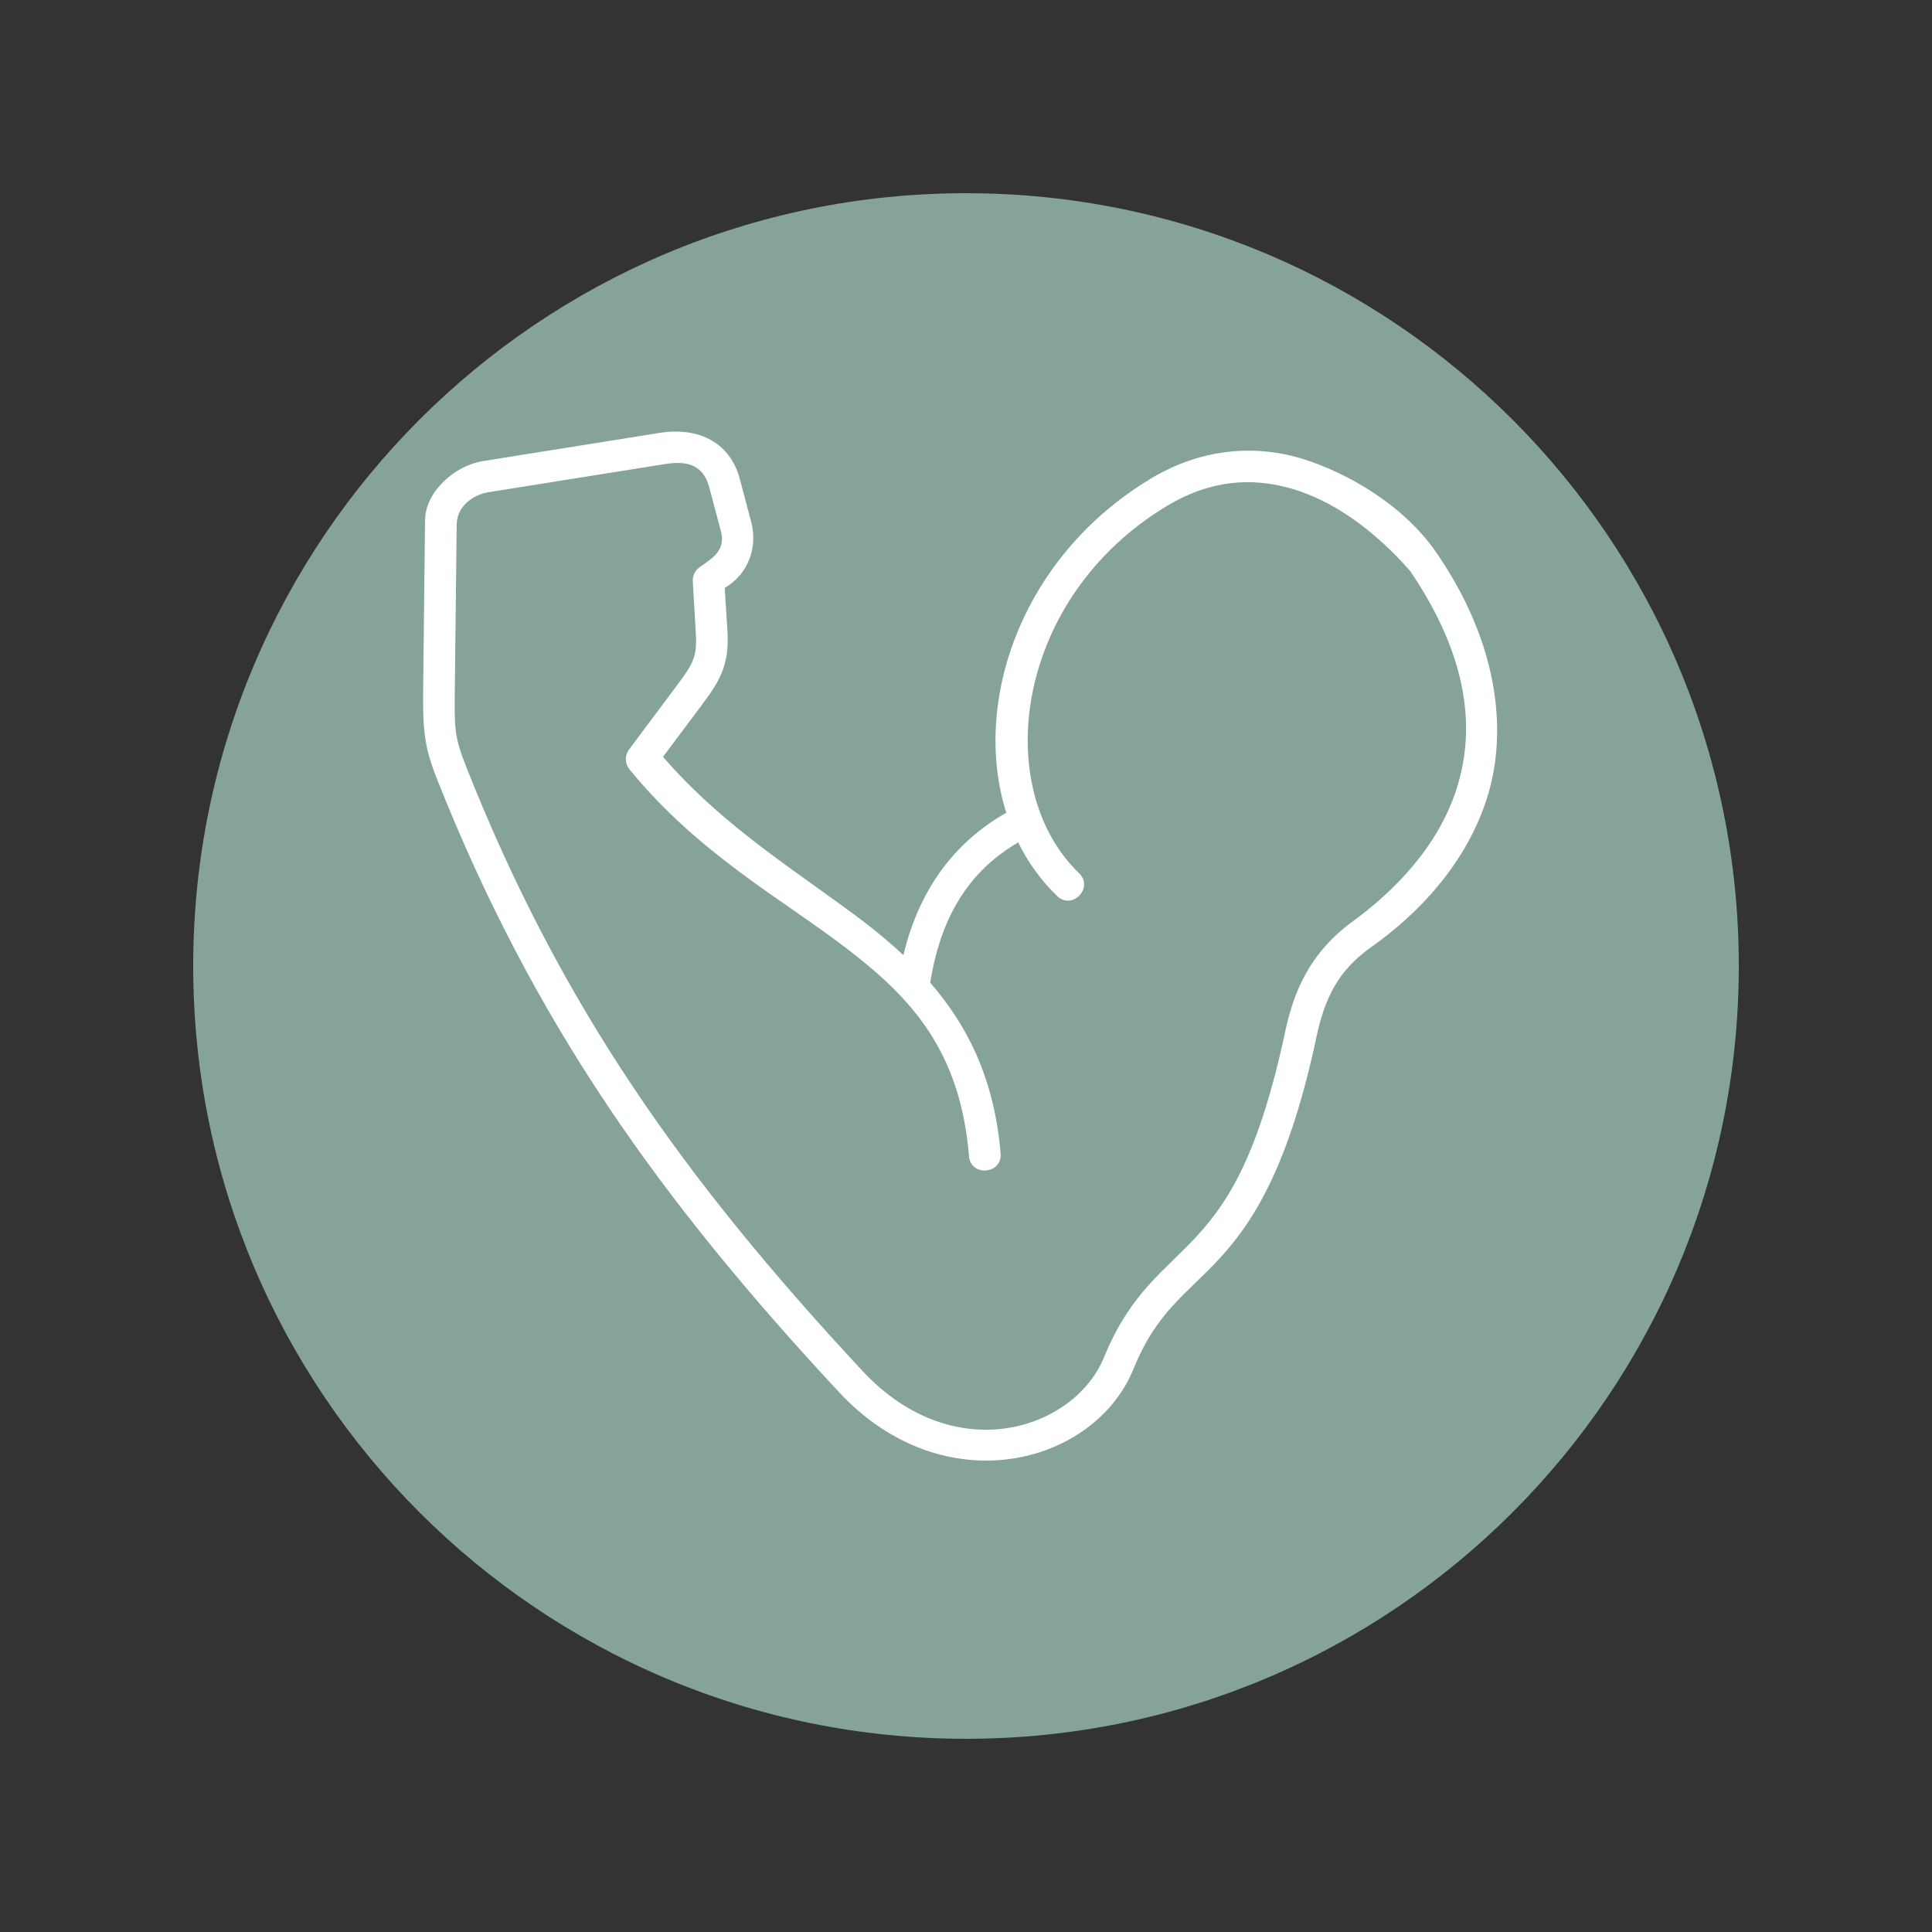 <svg version="1.2" preserveAspectRatio="xMidYMid meet" height="800" viewBox="0 0 600 600" zoomAndPan="magnify" width="800" xmlns:xlink="http://www.w3.org/1999/xlink" xmlns="http://www.w3.org/2000/svg"><rect x="0" y="0" width="600" height="600" fill="#333333" stroke="none"/><defs><clipPath id="9b979d9dbc"><path d="M 60 60 L 540 60 L 540 540 L 60 540 Z M 60 60"></path></clipPath><clipPath id="162a7410c7"><path d="M 300 60 C 167.453 60 60 167.453 60 300 C 60 432.547 167.453 540 300 540 C 432.547 540 540 432.547 540 300 C 540 167.453 432.547 60 300 60 Z M 300 60"></path></clipPath></defs><g id="54f55bfb0f"><g clip-path="url(#9b979d9dbc)" clip-rule="nonzero"><g clip-path="url(#162a7410c7)" clip-rule="nonzero"><path d="M 60 60 L 540 60 L 540 540 L 60 540 Z M 60 60" style="stroke:none;fill-rule:nonzero;fill:#85a29b;fill-opacity:1;"></path></g></g><path d="M 220.27 151.402 L 223.848 164.812 C 225.496 171.051 221.246 173.266 217.48 176.027 C 215.938 176.98 215.066 178.688 215.152 180.473 L 216.098 196.836 C 216.555 204.453 214.957 206.539 209.543 213.773 L 195.316 232.82 C 193.984 234.641 194.039 237.129 195.445 238.867 C 216.664 264.934 242.406 278.887 262.75 294.414 C 283.129 309.965 298.16 326.324 300.926 358.953 C 301.391 365.59 311.391 364.754 310.742 358.105 C 308.758 334.859 300.383 318.387 288.891 305.191 C 292.516 282.461 302.547 269.648 316.203 261.621 C 319.211 267.715 323.172 273.297 328.133 278.094 C 332.844 283 339.996 275.602 334.977 271.055 C 307.535 244.363 315.258 185.406 362.512 157.066 C 375.488 149.262 388.383 148.039 401.207 151.781 C 413.969 155.5 426.617 164.441 437.965 177.363 C 456.418 204.625 458.102 226.812 452.41 244.801 C 446.719 262.875 432.957 276.773 420.078 286.168 C 406.426 296.172 401.852 308.277 399.301 319.582 C 391.094 358.465 381.371 373.367 371.715 383.871 C 362.043 394.414 351.066 401.383 342.891 421.457 C 333.734 443.941 296.395 456.461 267.754 425.66 C 212.605 366.34 174.344 312.855 144.734 238.016 C 140.992 228.512 141.102 226.152 141.266 212.359 L 141.832 162.883 C 141.914 157.379 146.652 153.645 151.883 152.832 L 206.613 144.102 C 213.586 143 218.465 144.465 220.27 151.402 Z M 205.047 134.406 L 150.344 143.137 C 145.492 143.895 141.188 146.258 137.883 149.445 C 134.574 152.641 132.082 156.766 132 161.582 L 131.434 212.25 C 131.266 226.066 131.535 231.379 135.598 241.645 C 165.672 317.672 204.945 372.547 260.559 432.344 C 293.125 467.324 339.848 454.996 352.008 425.16 C 359.324 407.152 368.348 402.16 379 390.566 C 389.617 378.938 400.488 361.523 408.941 321.586 C 412.055 306.875 417.906 299.824 425.766 294.191 C 440.008 284.129 455.211 268.664 461.828 247.77 C 468.438 226.883 465.188 199.246 445.977 171.473 C 435.895 156.898 418.613 146.816 403.984 142.316 C 388.805 137.895 372.578 139.531 357.461 148.602 C 317.016 172.883 301.73 218.266 312.508 252.406 C 297.602 260.859 285.734 274.891 280.562 296.625 C 276.793 293.129 272.863 289.773 268.75 286.633 C 248.422 271.129 225.258 257.422 205.91 235.043 L 217.426 219.652 C 222.898 212.34 226.59 207.234 225.934 196.242 L 225.066 182.59 C 232.656 178.141 235.23 169.77 233.359 162.32 L 229.785 148.855 C 226.48 136.363 215.664 132.73 205.047 134.406 Z M 205.047 134.406" style="stroke:none;fill-rule:nonzero;fill:#ffffff;fill-opacity:1;"></path></g></svg>